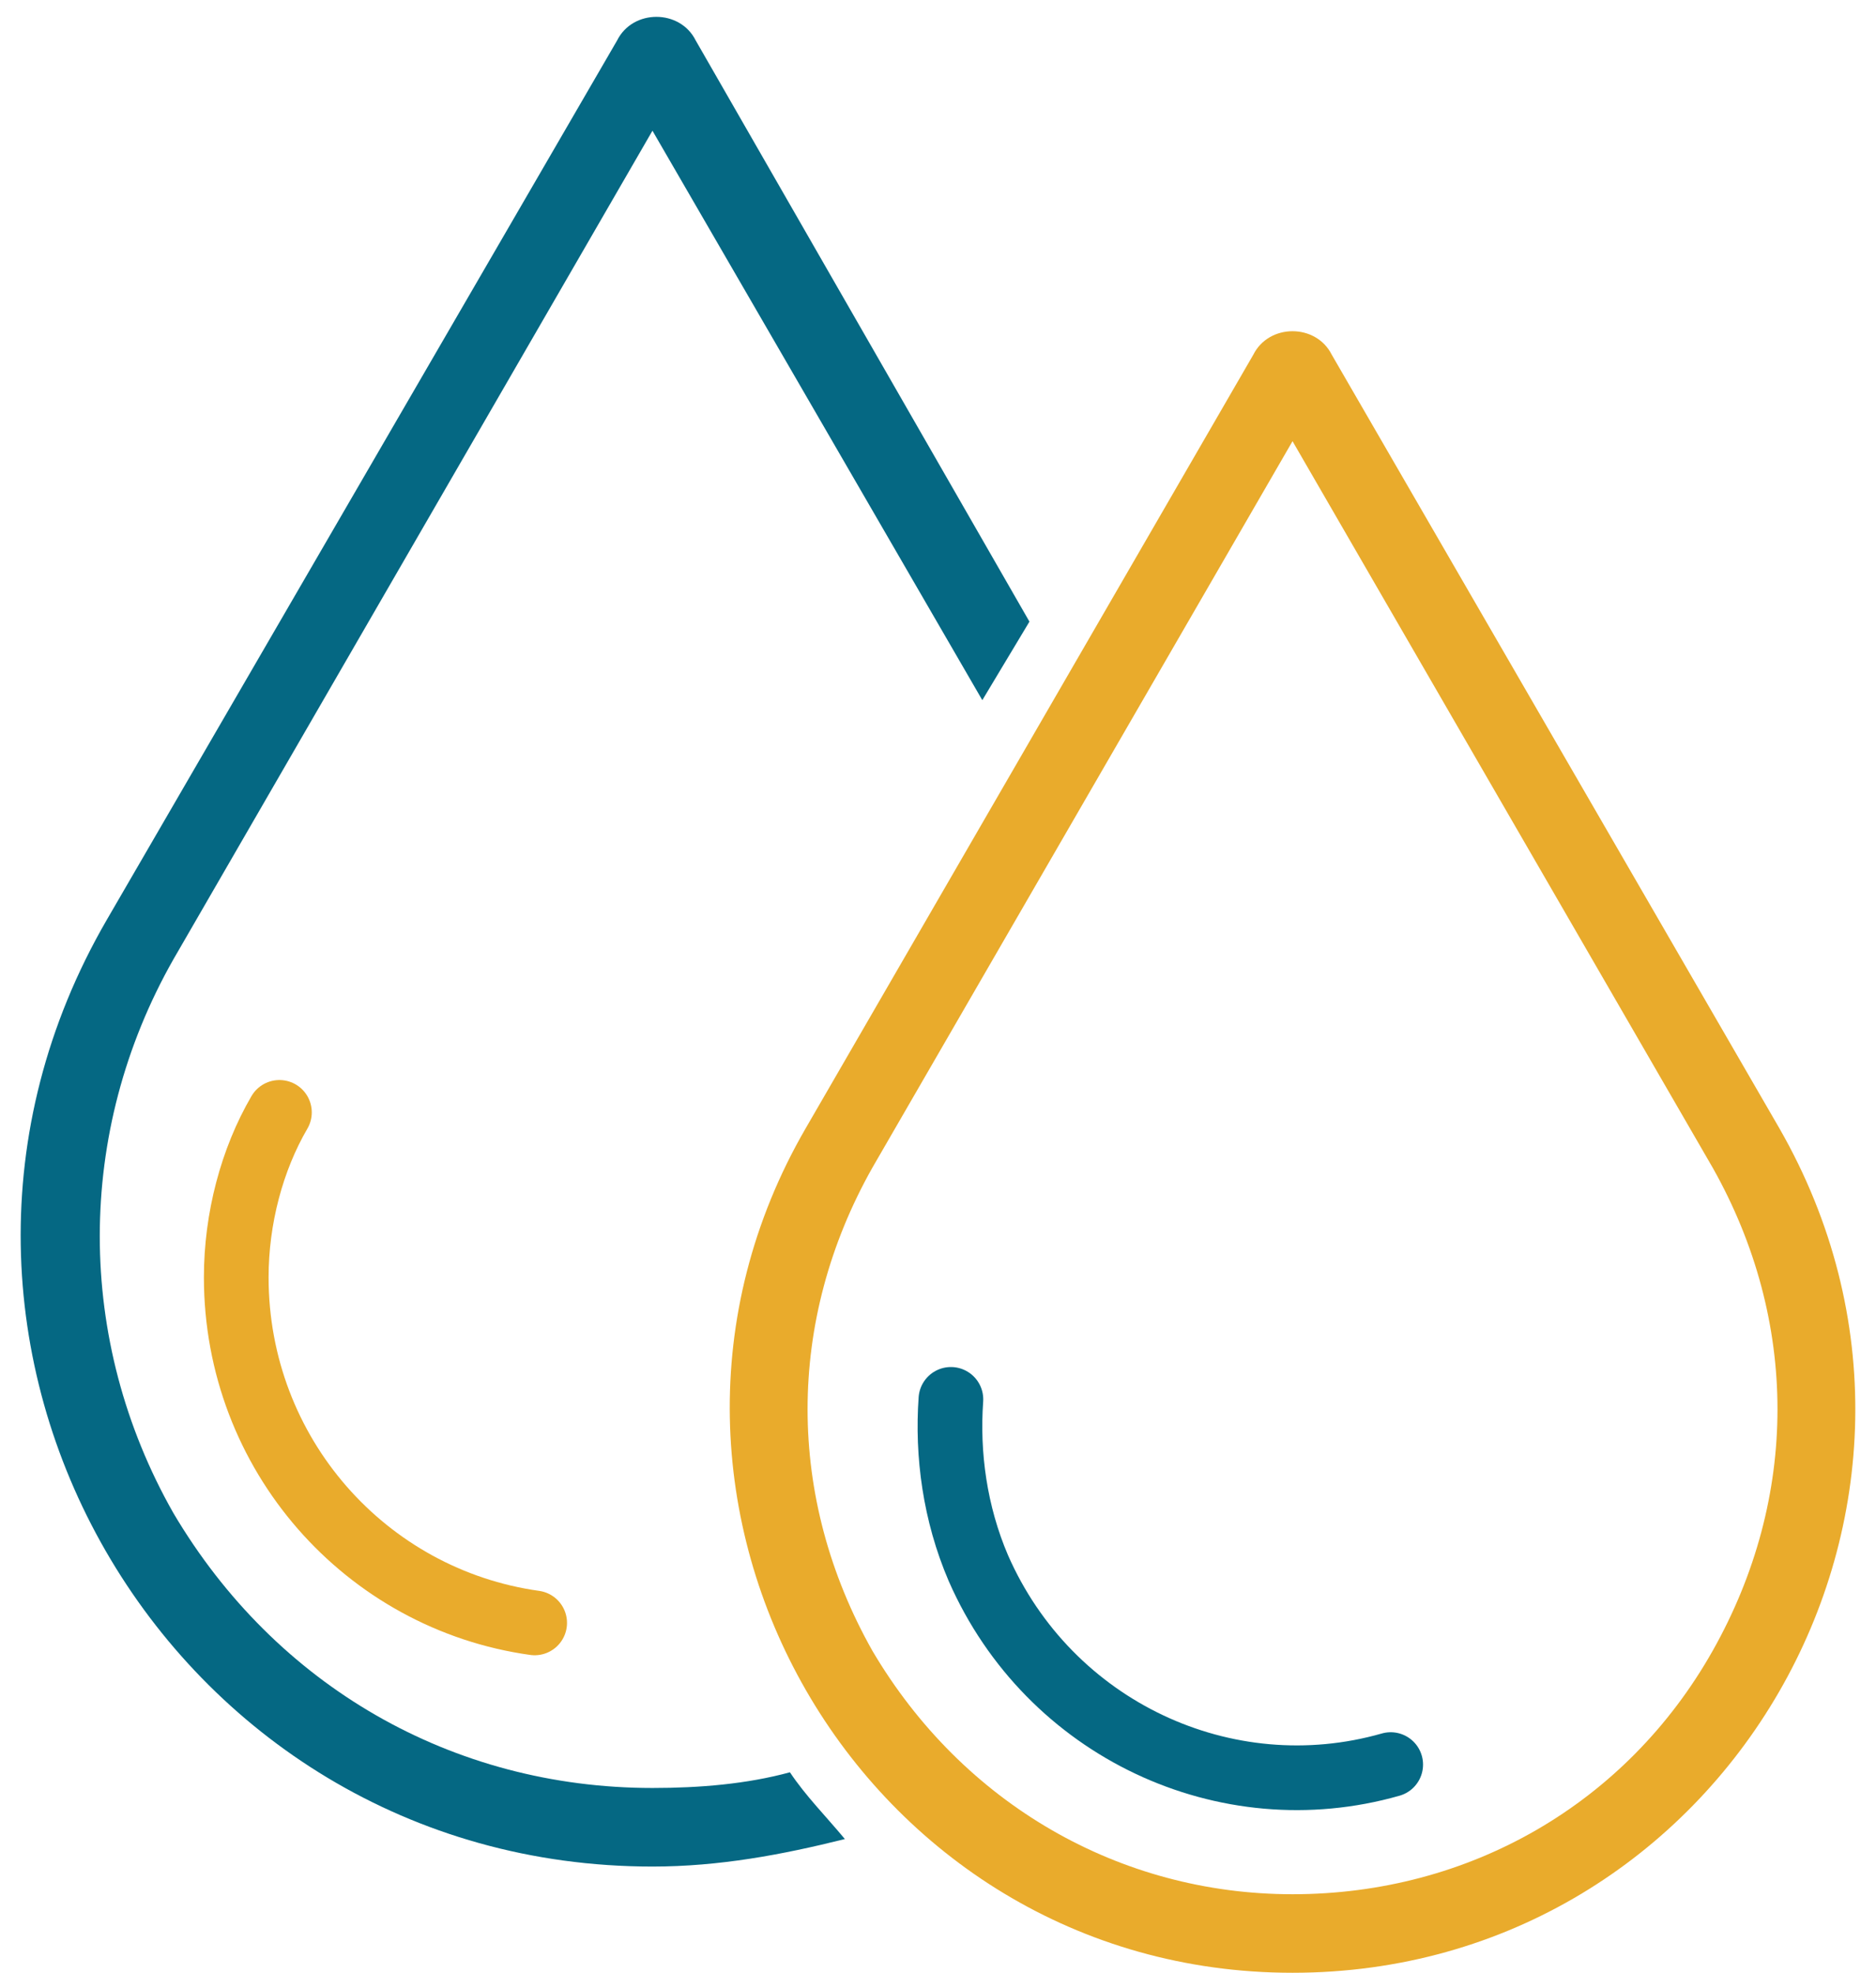 <svg width="58" height="61" viewBox="0 0 58 61" fill="none" xmlns="http://www.w3.org/2000/svg">
<path d="M39.961 13.639L52.951 36.098C55.622 40.833 55.622 46.296 52.951 51.031C50.28 55.766 45.424 58.558 39.961 58.558C34.619 58.558 29.763 55.766 26.971 51.031C24.3 46.296 24.3 40.833 26.971 36.098L39.961 13.639ZM39.961 10.239C39.475 10.239 38.99 10.482 38.747 10.968L24.907 34.884C18.23 46.417 26.607 60.986 39.961 60.986C53.316 60.986 61.692 46.539 55.015 34.884L41.175 10.968C40.932 10.482 40.447 10.239 39.961 10.239Z" fill="#E9AB2C"/>
<path d="M42.996 54.55C37.897 56.007 32.434 53.458 30.249 48.48C29.52 46.781 29.278 44.959 29.399 43.26" stroke="#056883" stroke-width="2" stroke-miterlimit="10" stroke-linecap="round"/>
<path d="M16.53 50.17C11.31 49.442 7.304 44.95 7.304 39.487C7.304 37.666 7.789 35.844 8.639 34.388" stroke="#E9AB2C" stroke-width="2" stroke-miterlimit="10" stroke-linecap="round"/>
<path d="M24.422 54.788C23.086 55.152 21.629 55.273 20.172 55.273C13.981 55.273 8.518 52.117 5.361 46.775C2.326 41.434 2.326 34.999 5.361 29.657L20.172 4.041L30.37 21.645L31.827 19.217L21.508 1.249C21.265 0.763 20.779 0.521 20.294 0.521C19.808 0.521 19.323 0.763 19.08 1.249L3.297 28.443C-4.23 41.434 5.118 57.702 20.172 57.702C22.236 57.702 24.179 57.337 26.121 56.852C25.514 56.123 24.907 55.516 24.422 54.788Z" fill="#056883"/>
</svg>
